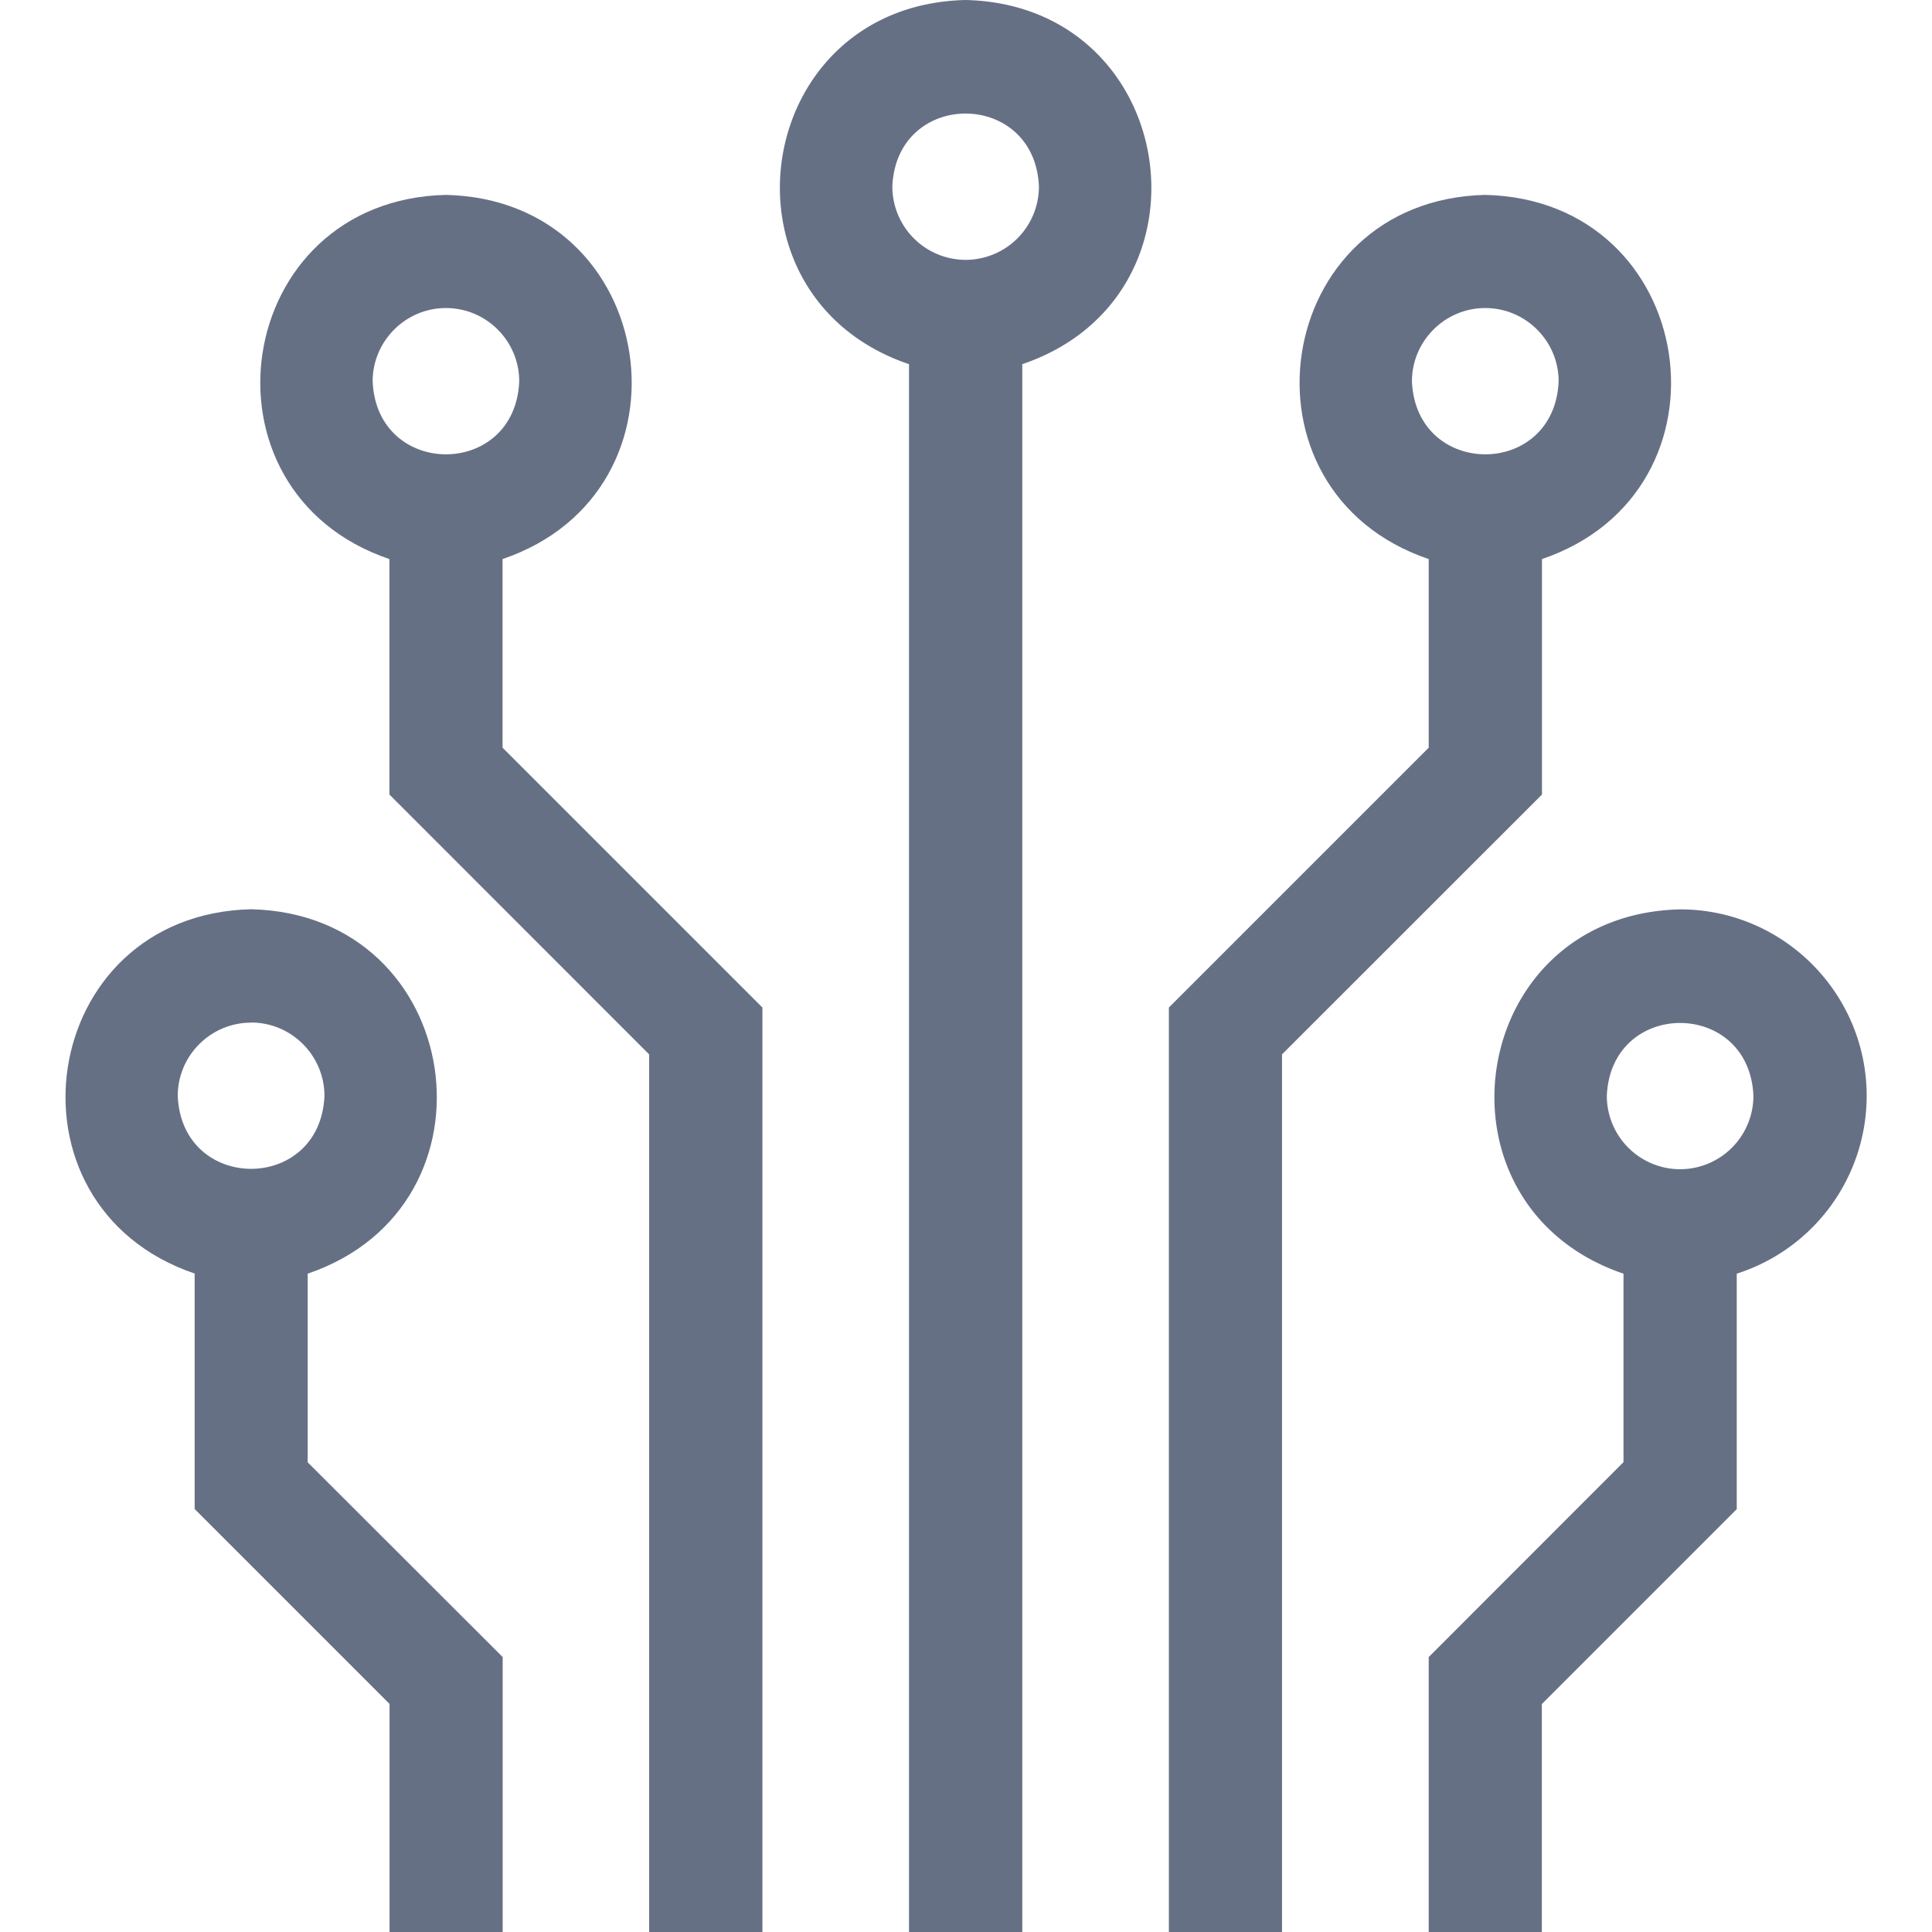 <svg xmlns="http://www.w3.org/2000/svg" width="16" height="16" fill="none"><g fill="#667085" clip-path="url(#a)"><path d="M4.162 4.63c1.657-.563 1.302-2.975-.469-3.016-1.77.041-2.125 2.454-.468 3.016v1.95l2.151 2.152V16h.938V8.344L4.162 6.192V4.63Zm-.469-2.079c.335 0 .607.273.607.607-.033.806-1.18.806-1.214 0 0-.334.273-.607.607-.607Z"/><path d="M2.548 10.548C4.205 9.985 3.85 7.572 2.08 7.53c-1.77.041-2.125 2.454-.468 3.017v1.95l1.614 1.614V16h.937v-2.277L2.548 12.11v-1.561Zm-.469-2.08c.335 0 .608.273.608.608-.034.805-1.181.805-1.215 0 0-.335.273-.607.607-.607ZM12.77 4.63c1.657-.563 1.301-2.975-.47-3.016-1.77.041-2.125 2.454-.468 3.016v1.562L9.68 8.344V16h.937V8.732L12.77 6.58V4.63Zm-.47-2.079c.335 0 .608.273.608.607-.034.806-1.181.806-1.215 0 0-.334.273-.607.607-.607Z"/><path d="M15.459 9.076c0-.852-.693-1.545-1.545-1.545-1.771.041-2.125 2.454-.469 3.017v1.561l-1.613 1.614V16h.937v-1.888l1.614-1.614v-1.95a1.547 1.547 0 0 0 1.076-1.472Zm-1.545.607a.608.608 0 0 1-.607-.607c.034-.806 1.181-.805 1.214 0a.608.608 0 0 1-.607.607ZM7.997 0c-1.772.041-2.125 2.454-.469 3.016V16h.938V3.016C10.123 2.453 9.767.041 7.996 0Zm0 2.152a.608.608 0 0 1-.607-.607c.033-.806 1.18-.806 1.214 0a.608.608 0 0 1-.607.607Z"/></g><defs><clipPath id="a"><path fill="#fff" d="M0 0h16v16H0z"/></clipPath></defs></svg>